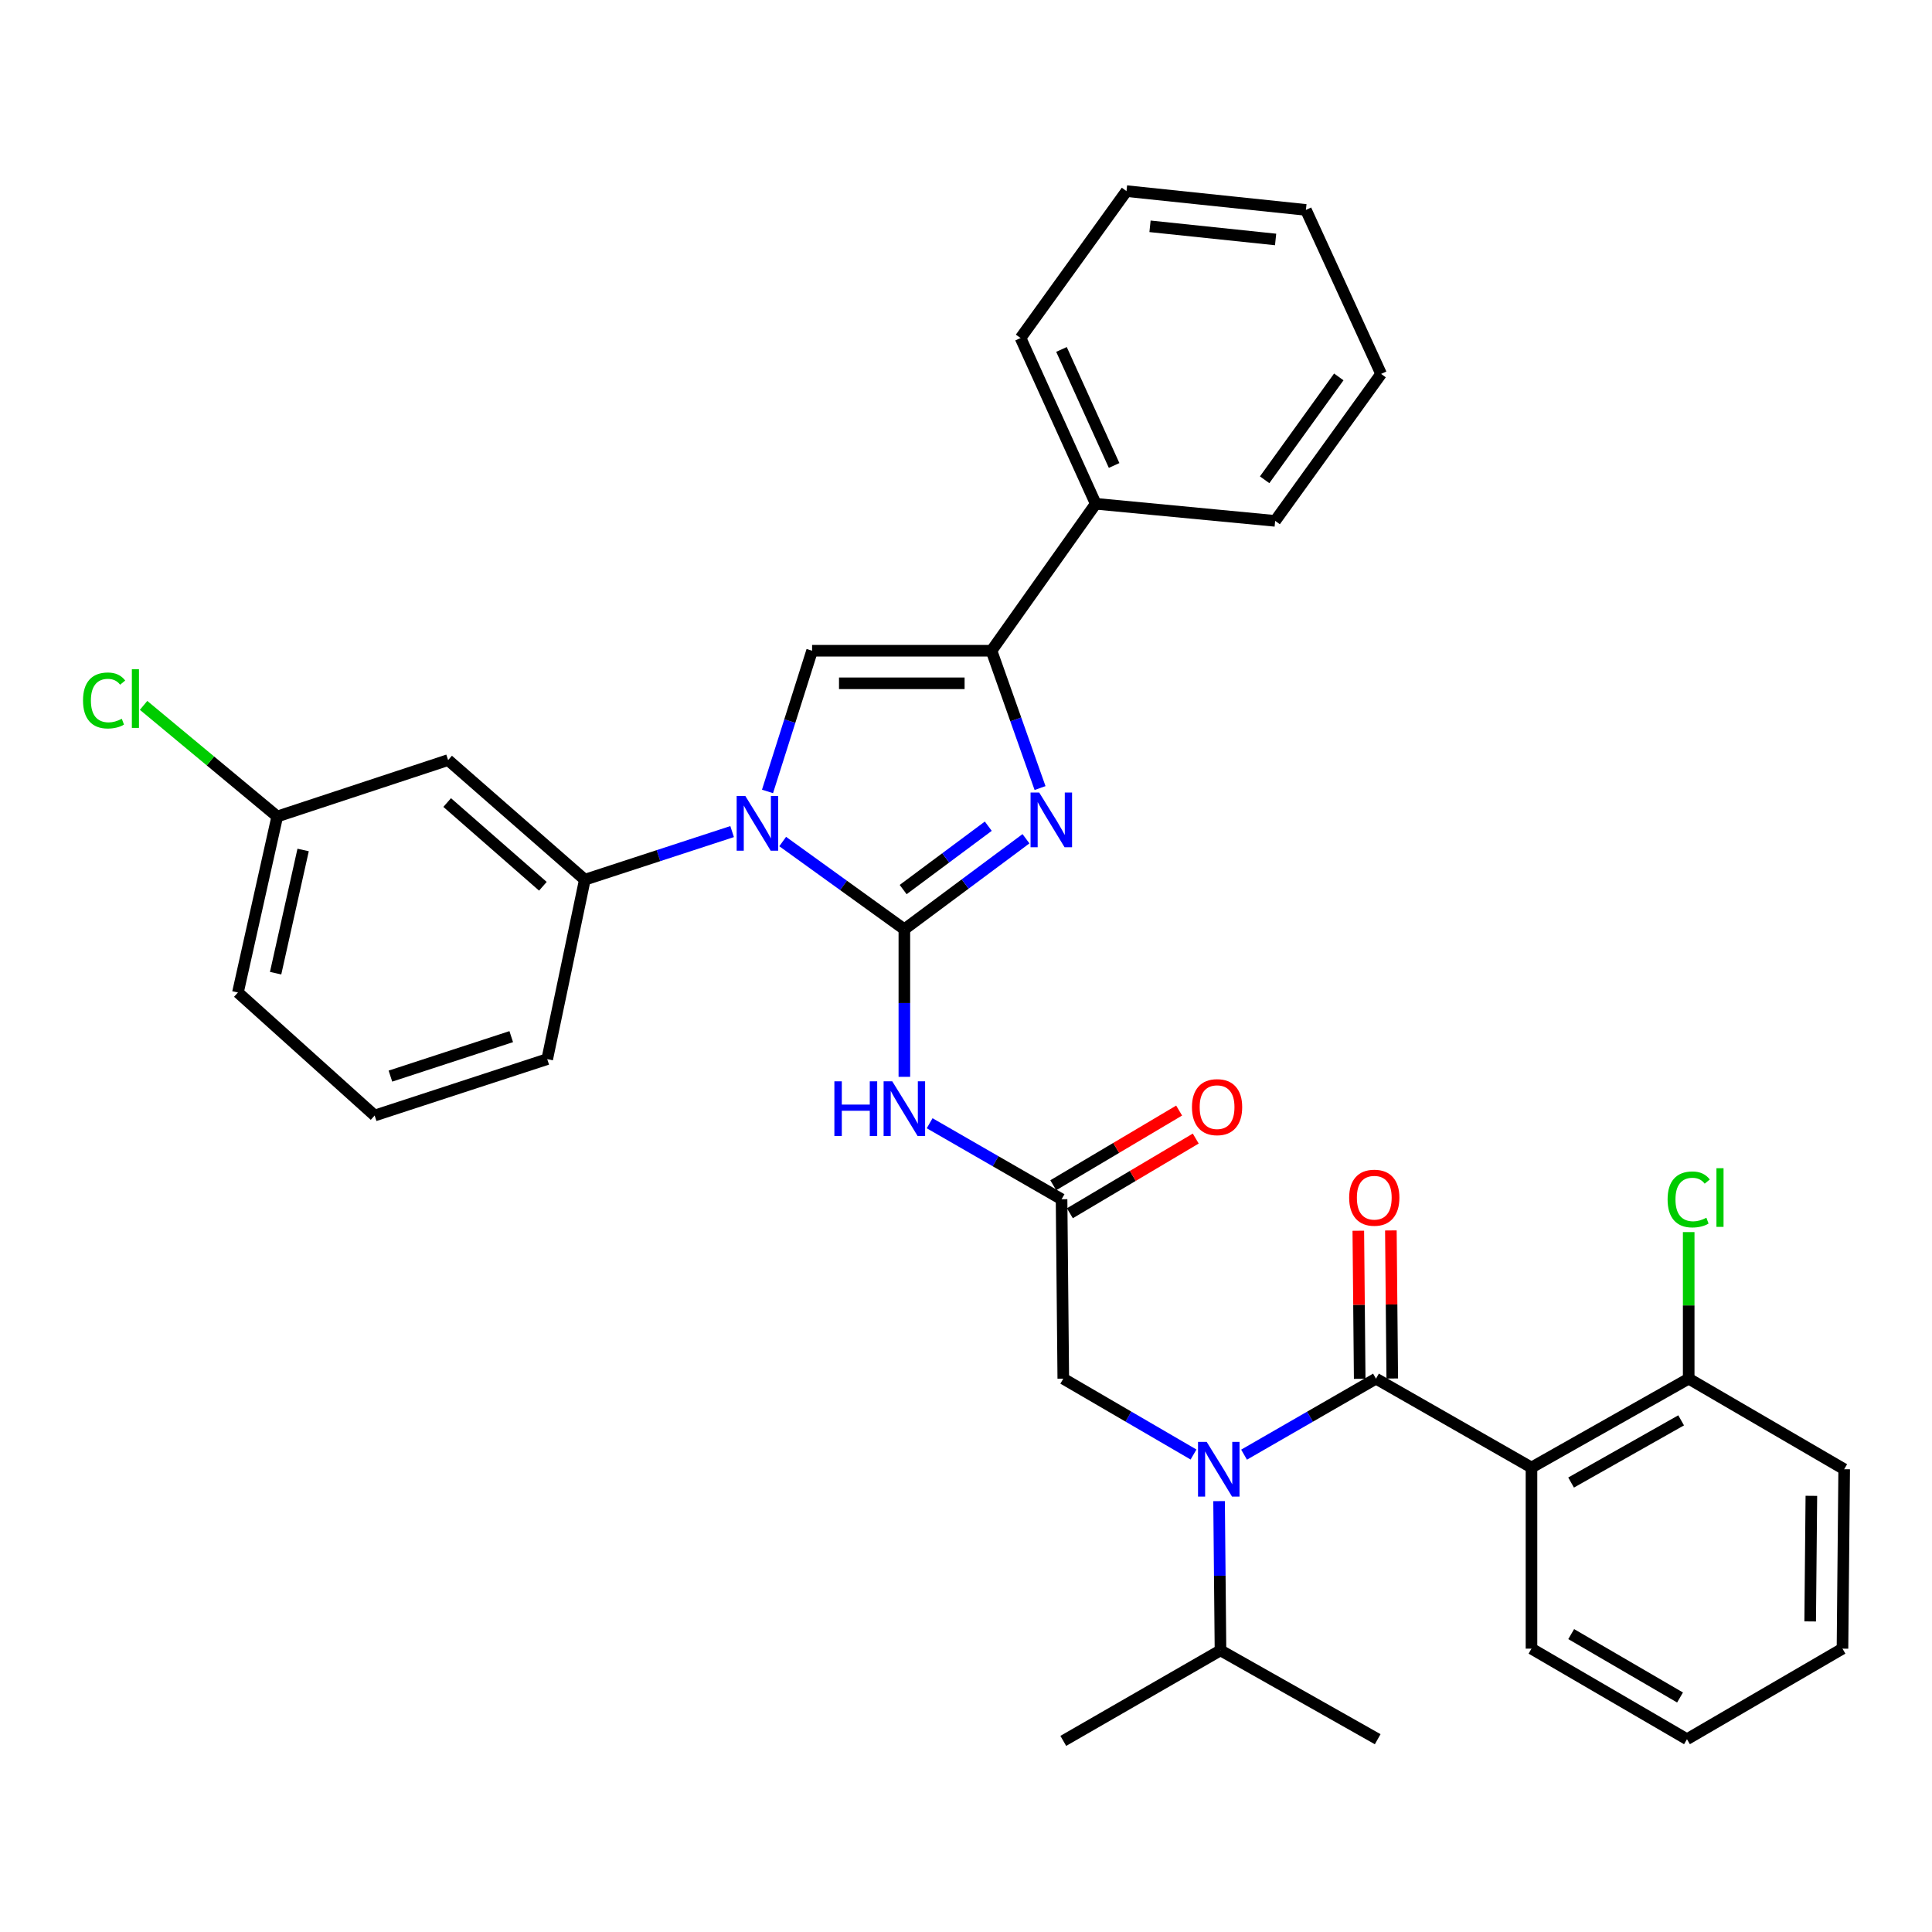 <?xml version='1.0' encoding='iso-8859-1'?>
<svg version='1.1' baseProfile='full'
              xmlns='http://www.w3.org/2000/svg'
                      xmlns:rdkit='http://www.rdkit.org/xml'
                      xmlns:xlink='http://www.w3.org/1999/xlink'
                  xml:space='preserve'
width='1000px' height='1000px' viewBox='0 0 1000 1000'>
<!-- END OF HEADER -->
<rect style='opacity:1.0;fill:#FFFFFF;stroke:none' width='1000' height='1000' x='0' y='0'> </rect>
<path class='bond-0' d='M 617.766,752.858 L 584.06,733.226' style='fill:none;fill-rule:evenodd;stroke:#0000FF;stroke-width:6px;stroke-linecap:butt;stroke-linejoin:miter;stroke-opacity:1' />
<path class='bond-0' d='M 584.06,733.226 L 550.354,713.594' style='fill:none;fill-rule:evenodd;stroke:#000000;stroke-width:6px;stroke-linecap:butt;stroke-linejoin:miter;stroke-opacity:1' />
<path class='bond-1' d='M 643.922,752.93 L 678.063,733.262' style='fill:none;fill-rule:evenodd;stroke:#0000FF;stroke-width:6px;stroke-linecap:butt;stroke-linejoin:miter;stroke-opacity:1' />
<path class='bond-1' d='M 678.063,733.262 L 712.205,713.594' style='fill:none;fill-rule:evenodd;stroke:#000000;stroke-width:6px;stroke-linecap:butt;stroke-linejoin:miter;stroke-opacity:1' />
<path class='bond-2' d='M 630.991,776.973 L 631.357,815.6' style='fill:none;fill-rule:evenodd;stroke:#0000FF;stroke-width:6px;stroke-linecap:butt;stroke-linejoin:miter;stroke-opacity:1' />
<path class='bond-2' d='M 631.357,815.6 L 631.724,854.227' style='fill:none;fill-rule:evenodd;stroke:#000000;stroke-width:6px;stroke-linecap:butt;stroke-linejoin:miter;stroke-opacity:1' />
<path class='bond-3' d='M 792.695,759.589 L 874.065,713.594' style='fill:none;fill-rule:evenodd;stroke:#000000;stroke-width:6px;stroke-linecap:butt;stroke-linejoin:miter;stroke-opacity:1' />
<path class='bond-3' d='M 813.194,767.362 L 870.153,735.166' style='fill:none;fill-rule:evenodd;stroke:#000000;stroke-width:6px;stroke-linecap:butt;stroke-linejoin:miter;stroke-opacity:1' />
<path class='bond-4' d='M 792.695,759.589 L 792.695,853.338' style='fill:none;fill-rule:evenodd;stroke:#000000;stroke-width:6px;stroke-linecap:butt;stroke-linejoin:miter;stroke-opacity:1' />
<path class='bond-5' d='M 792.695,759.589 L 712.205,713.594' style='fill:none;fill-rule:evenodd;stroke:#000000;stroke-width:6px;stroke-linecap:butt;stroke-linejoin:miter;stroke-opacity:1' />
<path class='bond-6' d='M 720.631,713.515 L 720.272,675.193' style='fill:none;fill-rule:evenodd;stroke:#000000;stroke-width:6px;stroke-linecap:butt;stroke-linejoin:miter;stroke-opacity:1' />
<path class='bond-6' d='M 720.272,675.193 L 719.912,636.87' style='fill:none;fill-rule:evenodd;stroke:#FF0000;stroke-width:6px;stroke-linecap:butt;stroke-linejoin:miter;stroke-opacity:1' />
<path class='bond-6' d='M 703.778,713.674 L 703.418,675.351' style='fill:none;fill-rule:evenodd;stroke:#000000;stroke-width:6px;stroke-linecap:butt;stroke-linejoin:miter;stroke-opacity:1' />
<path class='bond-6' d='M 703.418,675.351 L 703.058,637.028' style='fill:none;fill-rule:evenodd;stroke:#FF0000;stroke-width:6px;stroke-linecap:butt;stroke-linejoin:miter;stroke-opacity:1' />
<path class='bond-7' d='M 874.065,713.594 L 874.065,675.662' style='fill:none;fill-rule:evenodd;stroke:#000000;stroke-width:6px;stroke-linecap:butt;stroke-linejoin:miter;stroke-opacity:1' />
<path class='bond-7' d='M 874.065,675.662 L 874.065,637.729' style='fill:none;fill-rule:evenodd;stroke:#00CC00;stroke-width:6px;stroke-linecap:butt;stroke-linejoin:miter;stroke-opacity:1' />
<path class='bond-8' d='M 874.065,713.594 L 954.545,760.469' style='fill:none;fill-rule:evenodd;stroke:#000000;stroke-width:6px;stroke-linecap:butt;stroke-linejoin:miter;stroke-opacity:1' />
<path class='bond-9' d='M 631.724,854.227 L 713.094,900.212' style='fill:none;fill-rule:evenodd;stroke:#000000;stroke-width:6px;stroke-linecap:butt;stroke-linejoin:miter;stroke-opacity:1' />
<path class='bond-10' d='M 631.724,854.227 L 550.354,901.083' style='fill:none;fill-rule:evenodd;stroke:#000000;stroke-width:6px;stroke-linecap:butt;stroke-linejoin:miter;stroke-opacity:1' />
<path class='bond-11' d='M 481.182,581.391 L 515.323,601.058' style='fill:none;fill-rule:evenodd;stroke:#0000FF;stroke-width:6px;stroke-linecap:butt;stroke-linejoin:miter;stroke-opacity:1' />
<path class='bond-11' d='M 515.323,601.058 L 549.464,620.726' style='fill:none;fill-rule:evenodd;stroke:#000000;stroke-width:6px;stroke-linecap:butt;stroke-linejoin:miter;stroke-opacity:1' />
<path class='bond-12' d='M 468.094,557.369 L 468.094,519.176' style='fill:none;fill-rule:evenodd;stroke:#0000FF;stroke-width:6px;stroke-linecap:butt;stroke-linejoin:miter;stroke-opacity:1' />
<path class='bond-12' d='M 468.094,519.176 L 468.094,480.982' style='fill:none;fill-rule:evenodd;stroke:#000000;stroke-width:6px;stroke-linecap:butt;stroke-linejoin:miter;stroke-opacity:1' />
<path class='bond-13' d='M 553.764,627.973 L 586.339,608.647' style='fill:none;fill-rule:evenodd;stroke:#000000;stroke-width:6px;stroke-linecap:butt;stroke-linejoin:miter;stroke-opacity:1' />
<path class='bond-13' d='M 586.339,608.647 L 618.914,589.32' style='fill:none;fill-rule:evenodd;stroke:#FF0000;stroke-width:6px;stroke-linecap:butt;stroke-linejoin:miter;stroke-opacity:1' />
<path class='bond-13' d='M 545.164,613.478 L 577.739,594.151' style='fill:none;fill-rule:evenodd;stroke:#000000;stroke-width:6px;stroke-linecap:butt;stroke-linejoin:miter;stroke-opacity:1' />
<path class='bond-13' d='M 577.739,594.151 L 610.314,574.824' style='fill:none;fill-rule:evenodd;stroke:#FF0000;stroke-width:6px;stroke-linecap:butt;stroke-linejoin:miter;stroke-opacity:1' />
<path class='bond-14' d='M 549.464,620.726 L 550.354,713.594' style='fill:none;fill-rule:evenodd;stroke:#000000;stroke-width:6px;stroke-linecap:butt;stroke-linejoin:miter;stroke-opacity:1' />
<path class='bond-15' d='M 405.117,435.581 L 436.605,458.282' style='fill:none;fill-rule:evenodd;stroke:#0000FF;stroke-width:6px;stroke-linecap:butt;stroke-linejoin:miter;stroke-opacity:1' />
<path class='bond-15' d='M 436.605,458.282 L 468.094,480.982' style='fill:none;fill-rule:evenodd;stroke:#000000;stroke-width:6px;stroke-linecap:butt;stroke-linejoin:miter;stroke-opacity:1' />
<path class='bond-16' d='M 397.262,409.646 L 408.801,373.233' style='fill:none;fill-rule:evenodd;stroke:#0000FF;stroke-width:6px;stroke-linecap:butt;stroke-linejoin:miter;stroke-opacity:1' />
<path class='bond-16' d='M 408.801,373.233 L 420.339,336.819' style='fill:none;fill-rule:evenodd;stroke:#000000;stroke-width:6px;stroke-linecap:butt;stroke-linejoin:miter;stroke-opacity:1' />
<path class='bond-17' d='M 378.943,430.426 L 340.823,442.88' style='fill:none;fill-rule:evenodd;stroke:#0000FF;stroke-width:6px;stroke-linecap:butt;stroke-linejoin:miter;stroke-opacity:1' />
<path class='bond-17' d='M 340.823,442.88 L 302.704,455.335' style='fill:none;fill-rule:evenodd;stroke:#000000;stroke-width:6px;stroke-linecap:butt;stroke-linejoin:miter;stroke-opacity:1' />
<path class='bond-18' d='M 468.094,480.982 L 499.569,457.559' style='fill:none;fill-rule:evenodd;stroke:#000000;stroke-width:6px;stroke-linecap:butt;stroke-linejoin:miter;stroke-opacity:1' />
<path class='bond-18' d='M 499.569,457.559 L 531.045,434.136' style='fill:none;fill-rule:evenodd;stroke:#0000FF;stroke-width:6px;stroke-linecap:butt;stroke-linejoin:miter;stroke-opacity:1' />
<path class='bond-18' d='M 467.474,460.434 L 489.507,444.038' style='fill:none;fill-rule:evenodd;stroke:#000000;stroke-width:6px;stroke-linecap:butt;stroke-linejoin:miter;stroke-opacity:1' />
<path class='bond-18' d='M 489.507,444.038 L 511.54,427.641' style='fill:none;fill-rule:evenodd;stroke:#0000FF;stroke-width:6px;stroke-linecap:butt;stroke-linejoin:miter;stroke-opacity:1' />
<path class='bond-19' d='M 538.328,407.897 L 525.763,372.358' style='fill:none;fill-rule:evenodd;stroke:#0000FF;stroke-width:6px;stroke-linecap:butt;stroke-linejoin:miter;stroke-opacity:1' />
<path class='bond-19' d='M 525.763,372.358 L 513.199,336.819' style='fill:none;fill-rule:evenodd;stroke:#000000;stroke-width:6px;stroke-linecap:butt;stroke-linejoin:miter;stroke-opacity:1' />
<path class='bond-20' d='M 513.199,336.819 L 567.152,260.758' style='fill:none;fill-rule:evenodd;stroke:#000000;stroke-width:6px;stroke-linecap:butt;stroke-linejoin:miter;stroke-opacity:1' />
<path class='bond-21' d='M 513.199,336.819 L 420.339,336.819' style='fill:none;fill-rule:evenodd;stroke:#000000;stroke-width:6px;stroke-linecap:butt;stroke-linejoin:miter;stroke-opacity:1' />
<path class='bond-21' d='M 499.27,353.674 L 434.268,353.674' style='fill:none;fill-rule:evenodd;stroke:#000000;stroke-width:6px;stroke-linecap:butt;stroke-linejoin:miter;stroke-opacity:1' />
<path class='bond-22' d='M 714.854,193.537 L 660.021,269.598' style='fill:none;fill-rule:evenodd;stroke:#000000;stroke-width:6px;stroke-linecap:butt;stroke-linejoin:miter;stroke-opacity:1' />
<path class='bond-22' d='M 692.957,195.089 L 654.574,248.332' style='fill:none;fill-rule:evenodd;stroke:#000000;stroke-width:6px;stroke-linecap:butt;stroke-linejoin:miter;stroke-opacity:1' />
<path class='bond-23' d='M 714.854,193.537 L 675.939,108.646' style='fill:none;fill-rule:evenodd;stroke:#000000;stroke-width:6px;stroke-linecap:butt;stroke-linejoin:miter;stroke-opacity:1' />
<path class='bond-24' d='M 675.939,108.646 L 583.07,98.917' style='fill:none;fill-rule:evenodd;stroke:#000000;stroke-width:6px;stroke-linecap:butt;stroke-linejoin:miter;stroke-opacity:1' />
<path class='bond-24' d='M 660.253,123.949 L 595.245,117.139' style='fill:none;fill-rule:evenodd;stroke:#000000;stroke-width:6px;stroke-linecap:butt;stroke-linejoin:miter;stroke-opacity:1' />
<path class='bond-25' d='M 231.942,393.423 L 302.704,455.335' style='fill:none;fill-rule:evenodd;stroke:#000000;stroke-width:6px;stroke-linecap:butt;stroke-linejoin:miter;stroke-opacity:1' />
<path class='bond-25' d='M 231.458,415.394 L 280.991,458.733' style='fill:none;fill-rule:evenodd;stroke:#000000;stroke-width:6px;stroke-linecap:butt;stroke-linejoin:miter;stroke-opacity:1' />
<path class='bond-26' d='M 231.942,393.423 L 143.503,422.609' style='fill:none;fill-rule:evenodd;stroke:#000000;stroke-width:6px;stroke-linecap:butt;stroke-linejoin:miter;stroke-opacity:1' />
<path class='bond-27' d='M 302.704,455.335 L 283.246,548.204' style='fill:none;fill-rule:evenodd;stroke:#000000;stroke-width:6px;stroke-linecap:butt;stroke-linejoin:miter;stroke-opacity:1' />
<path class='bond-28' d='M 143.503,422.609 L 108.91,393.855' style='fill:none;fill-rule:evenodd;stroke:#000000;stroke-width:6px;stroke-linecap:butt;stroke-linejoin:miter;stroke-opacity:1' />
<path class='bond-28' d='M 108.91,393.855 L 74.318,365.1' style='fill:none;fill-rule:evenodd;stroke:#00CC00;stroke-width:6px;stroke-linecap:butt;stroke-linejoin:miter;stroke-opacity:1' />
<path class='bond-29' d='M 143.503,422.609 L 123.155,513.708' style='fill:none;fill-rule:evenodd;stroke:#000000;stroke-width:6px;stroke-linecap:butt;stroke-linejoin:miter;stroke-opacity:1' />
<path class='bond-29' d='M 156.9,439.948 L 142.657,503.718' style='fill:none;fill-rule:evenodd;stroke:#000000;stroke-width:6px;stroke-linecap:butt;stroke-linejoin:miter;stroke-opacity:1' />
<path class='bond-30' d='M 193.917,577.391 L 123.155,513.708' style='fill:none;fill-rule:evenodd;stroke:#000000;stroke-width:6px;stroke-linecap:butt;stroke-linejoin:miter;stroke-opacity:1' />
<path class='bond-31' d='M 193.917,577.391 L 283.246,548.204' style='fill:none;fill-rule:evenodd;stroke:#000000;stroke-width:6px;stroke-linecap:butt;stroke-linejoin:miter;stroke-opacity:1' />
<path class='bond-31' d='M 202.081,556.992 L 264.612,536.561' style='fill:none;fill-rule:evenodd;stroke:#000000;stroke-width:6px;stroke-linecap:butt;stroke-linejoin:miter;stroke-opacity:1' />
<path class='bond-32' d='M 583.07,98.917 L 528.237,174.959' style='fill:none;fill-rule:evenodd;stroke:#000000;stroke-width:6px;stroke-linecap:butt;stroke-linejoin:miter;stroke-opacity:1' />
<path class='bond-33' d='M 528.237,174.959 L 567.152,260.758' style='fill:none;fill-rule:evenodd;stroke:#000000;stroke-width:6px;stroke-linecap:butt;stroke-linejoin:miter;stroke-opacity:1' />
<path class='bond-33' d='M 549.424,180.867 L 576.664,240.927' style='fill:none;fill-rule:evenodd;stroke:#000000;stroke-width:6px;stroke-linecap:butt;stroke-linejoin:miter;stroke-opacity:1' />
<path class='bond-34' d='M 567.152,260.758 L 660.021,269.598' style='fill:none;fill-rule:evenodd;stroke:#000000;stroke-width:6px;stroke-linecap:butt;stroke-linejoin:miter;stroke-opacity:1' />
<path class='bond-35' d='M 792.695,853.338 L 873.175,900.212' style='fill:none;fill-rule:evenodd;stroke:#000000;stroke-width:6px;stroke-linecap:butt;stroke-linejoin:miter;stroke-opacity:1' />
<path class='bond-35' d='M 813.249,845.805 L 869.586,878.617' style='fill:none;fill-rule:evenodd;stroke:#000000;stroke-width:6px;stroke-linecap:butt;stroke-linejoin:miter;stroke-opacity:1' />
<path class='bond-36' d='M 954.545,760.469 L 953.665,853.338' style='fill:none;fill-rule:evenodd;stroke:#000000;stroke-width:6px;stroke-linecap:butt;stroke-linejoin:miter;stroke-opacity:1' />
<path class='bond-36' d='M 937.56,774.24 L 936.943,839.248' style='fill:none;fill-rule:evenodd;stroke:#000000;stroke-width:6px;stroke-linecap:butt;stroke-linejoin:miter;stroke-opacity:1' />
<path class='bond-37' d='M 873.175,900.212 L 953.665,853.338' style='fill:none;fill-rule:evenodd;stroke:#000000;stroke-width:6px;stroke-linecap:butt;stroke-linejoin:miter;stroke-opacity:1' />
<path  class='atom-0' d='M 624.574 746.309
L 633.854 761.309
Q 634.774 762.789, 636.254 765.469
Q 637.734 768.149, 637.814 768.309
L 637.814 746.309
L 641.574 746.309
L 641.574 774.629
L 637.694 774.629
L 627.734 758.229
Q 626.574 756.309, 625.334 754.109
Q 624.134 751.909, 623.774 751.229
L 623.774 774.629
L 620.094 774.629
L 620.094 746.309
L 624.574 746.309
' fill='#0000FF'/>
<path  class='atom-3' d='M 698.324 619.926
Q 698.324 613.126, 701.684 609.326
Q 705.044 605.526, 711.324 605.526
Q 717.604 605.526, 720.964 609.326
Q 724.324 613.126, 724.324 619.926
Q 724.324 626.806, 720.924 630.726
Q 717.524 634.606, 711.324 634.606
Q 705.084 634.606, 701.684 630.726
Q 698.324 626.846, 698.324 619.926
M 711.324 631.406
Q 715.644 631.406, 717.964 628.526
Q 720.324 625.606, 720.324 619.926
Q 720.324 614.366, 717.964 611.566
Q 715.644 608.726, 711.324 608.726
Q 707.004 608.726, 704.644 611.526
Q 702.324 614.326, 702.324 619.926
Q 702.324 625.646, 704.644 628.526
Q 707.004 631.406, 711.324 631.406
' fill='#FF0000'/>
<path  class='atom-5' d='M 863.145 620.826
Q 863.145 613.786, 866.425 610.106
Q 869.745 606.386, 876.025 606.386
Q 881.865 606.386, 884.985 610.506
L 882.345 612.666
Q 880.065 609.666, 876.025 609.666
Q 871.745 609.666, 869.465 612.546
Q 867.225 615.386, 867.225 620.826
Q 867.225 626.426, 869.545 629.306
Q 871.905 632.186, 876.465 632.186
Q 879.585 632.186, 883.225 630.306
L 884.345 633.306
Q 882.865 634.266, 880.625 634.826
Q 878.385 635.386, 875.905 635.386
Q 869.745 635.386, 866.425 631.626
Q 863.145 627.866, 863.145 620.826
' fill='#00CC00'/>
<path  class='atom-5' d='M 888.425 604.666
L 892.105 604.666
L 892.105 635.026
L 888.425 635.026
L 888.425 604.666
' fill='#00CC00'/>
<path  class='atom-8' d='M 431.874 559.691
L 435.714 559.691
L 435.714 571.731
L 450.194 571.731
L 450.194 559.691
L 454.034 559.691
L 454.034 588.011
L 450.194 588.011
L 450.194 574.931
L 435.714 574.931
L 435.714 588.011
L 431.874 588.011
L 431.874 559.691
' fill='#0000FF'/>
<path  class='atom-8' d='M 461.834 559.691
L 471.114 574.691
Q 472.034 576.171, 473.514 578.851
Q 474.994 581.531, 475.074 581.691
L 475.074 559.691
L 478.834 559.691
L 478.834 588.011
L 474.954 588.011
L 464.994 571.611
Q 463.834 569.691, 462.594 567.491
Q 461.394 565.291, 461.034 564.611
L 461.034 588.011
L 457.354 588.011
L 457.354 559.691
L 461.834 559.691
' fill='#0000FF'/>
<path  class='atom-10' d='M 616.954 573.051
Q 616.954 566.251, 620.314 562.451
Q 623.674 558.651, 629.954 558.651
Q 636.234 558.651, 639.594 562.451
Q 642.954 566.251, 642.954 573.051
Q 642.954 579.931, 639.554 583.851
Q 636.154 587.731, 629.954 587.731
Q 623.714 587.731, 620.314 583.851
Q 616.954 579.971, 616.954 573.051
M 629.954 584.531
Q 634.274 584.531, 636.594 581.651
Q 638.954 578.731, 638.954 573.051
Q 638.954 567.491, 636.594 564.691
Q 634.274 561.851, 629.954 561.851
Q 625.634 561.851, 623.274 564.651
Q 620.954 567.451, 620.954 573.051
Q 620.954 578.771, 623.274 581.651
Q 625.634 584.531, 629.954 584.531
' fill='#FF0000'/>
<path  class='atom-12' d='M 385.773 411.989
L 395.053 426.989
Q 395.973 428.469, 397.453 431.149
Q 398.933 433.829, 399.013 433.989
L 399.013 411.989
L 402.773 411.989
L 402.773 440.309
L 398.893 440.309
L 388.933 423.909
Q 387.773 421.989, 386.533 419.789
Q 385.333 417.589, 384.973 416.909
L 384.973 440.309
L 381.293 440.309
L 381.293 411.989
L 385.773 411.989
' fill='#0000FF'/>
<path  class='atom-14' d='M 537.895 410.219
L 547.175 425.219
Q 548.095 426.699, 549.575 429.379
Q 551.055 432.059, 551.135 432.219
L 551.135 410.219
L 554.895 410.219
L 554.895 438.539
L 551.015 438.539
L 541.055 422.139
Q 539.895 420.219, 538.655 418.019
Q 537.455 415.819, 537.095 415.139
L 537.095 438.539
L 533.415 438.539
L 533.415 410.219
L 537.895 410.219
' fill='#0000FF'/>
<path  class='atom-22' d='M 42.971 362.566
Q 42.971 355.526, 46.251 351.846
Q 49.571 348.126, 55.851 348.126
Q 61.691 348.126, 64.811 352.246
L 62.171 354.406
Q 59.891 351.406, 55.851 351.406
Q 51.571 351.406, 49.291 354.286
Q 47.051 357.126, 47.051 362.566
Q 47.051 368.166, 49.371 371.046
Q 51.731 373.926, 56.291 373.926
Q 59.411 373.926, 63.051 372.046
L 64.171 375.046
Q 62.691 376.006, 60.451 376.566
Q 58.211 377.126, 55.731 377.126
Q 49.571 377.126, 46.251 373.366
Q 42.971 369.606, 42.971 362.566
' fill='#00CC00'/>
<path  class='atom-22' d='M 68.251 346.406
L 71.931 346.406
L 71.931 376.766
L 68.251 376.766
L 68.251 346.406
' fill='#00CC00'/>
</svg>
